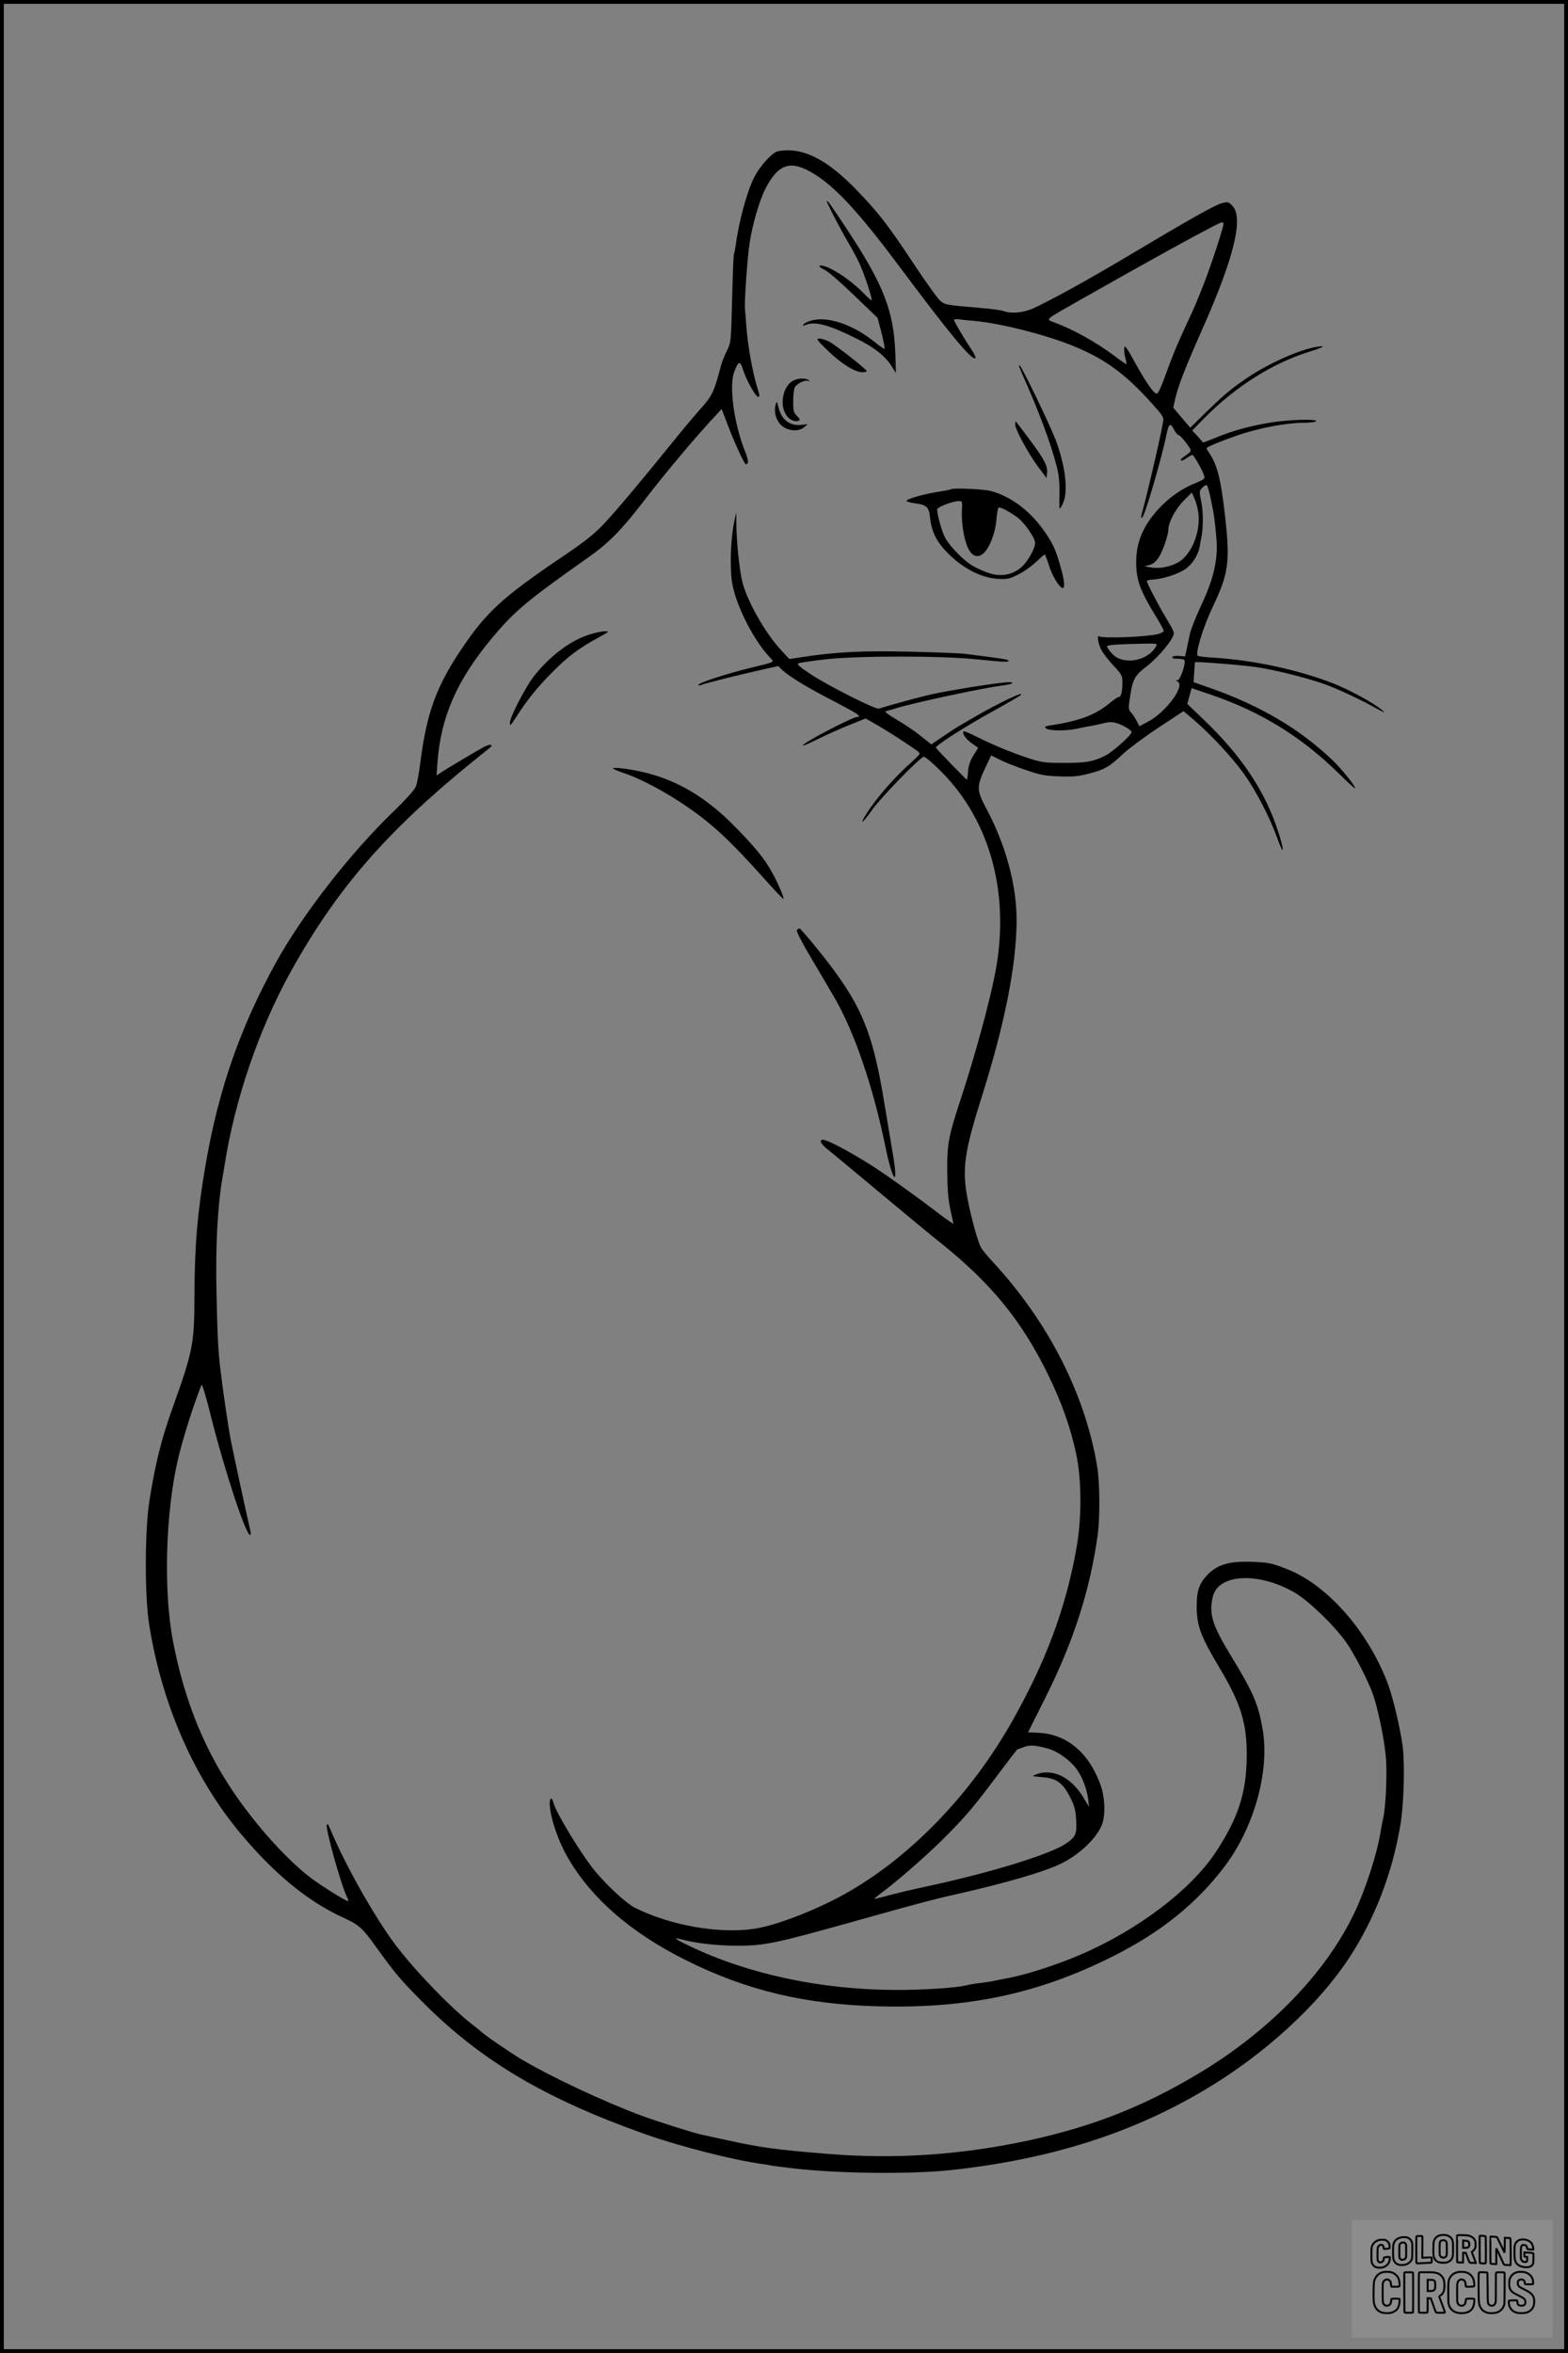 <?xml version="1.0" encoding="UTF-8"?>
<svg xmlns="http://www.w3.org/2000/svg" version="1.0" width="1024pt" height="1536pt" viewBox="0 0 1024 1536" preserveAspectRatio="xMidYMid meet">
  <rect x="0" y="0" width="1024" height="1536" fill="#808080" stroke="none"/>
  <g transform="translate(0.00 0.00) scale(1)">
    <g transform="translate(0,1536) scale(0.1,-0.1)" fill="#000000" stroke="none">
      <path d="M5081 14373 c-38 -7 -123 -102 -159 -177 -47 -98 -98 -288 -118 -441 -3 -22 -8 -47 -11 -55 -3 -8 -8 -141 -12 -295 -7 -279 -7 -280 -34 -335 -15 -30 -32 -73 -38 -95 -45 -172 -58 -200 -136 -286 -41 -46 -118 -138 -171 -204 -211 -261 -398 -484 -471 -558 -53 -55 -128 -114 -249 -195 -402 -271 -507 -367 -675 -619 -160 -240 -221 -411 -262 -731 -8 -68 -22 -139 -30 -158 -8 -20 -70 -89 -146 -162 -284 -274 -591 -669 -765 -982 -232 -420 -374 -823 -459 -1310 -54 -309 -74 -537 -75 -855 -1 -332 -7 -366 -149 -763 -68 -191 -107 -348 -145 -587 -31 -196 -32 -626 -1 -815 83 -517 291 -992 593 -1355 221 -265 442 -447 670 -551 107 -49 128 -68 220 -196 127 -176 151 -204 293 -348 383 -388 804 -638 1464 -872 224 -79 567 -167 755 -193 25 -3 52 -8 60 -10 14 -3 51 -8 145 -19 293 -35 775 -40 1035 -12 647 70 1186 241 1665 528 385 230 730 546 933 853 168 255 284 554 337 870 23 131 30 391 16 511 -15 115 -63 321 -97 412 -131 346 -397 648 -661 750 -103 40 -119 43 -235 47 -145 5 -224 -20 -290 -93 -48 -53 -63 -101 -63 -202 1 -124 28 -196 152 -402 139 -233 178 -363 175 -583 -4 -233 -56 -392 -202 -615 -162 -246 -510 -510 -885 -670 -159 -69 -364 -134 -489 -156 -17 -3 -49 -9 -71 -14 -22 -5 -65 -11 -95 -15 -30 -3 -71 -10 -90 -15 -68 -17 -290 -31 -472 -30 -481 3 -953 104 -1331 285 -101 48 -118 62 -56 45 88 -24 223 -40 343 -41 193 -2 256 11 771 155 410 115 516 144 685 182 324 73 579 148 684 201 117 59 224 160 261 248 25 60 22 175 -5 255 -73 212 -217 337 -400 348 l-76 4 111 222 c185 368 292 701 343 1061 16 114 15 342 -2 447 -76 470 -318 947 -681 1339 -38 41 -75 86 -81 100 -21 43 -64 201 -84 307 -39 201 -24 308 96 687 145 461 220 837 223 1125 3 234 -70 506 -201 748 -60 113 -61 138 -3 261 l38 80 56 -28 c31 -16 106 -46 166 -66 95 -33 125 -39 221 -43 92 -3 126 0 195 18 102 26 135 45 219 125 36 34 140 112 232 173 l167 110 73 -62 c111 -96 245 -241 321 -346 79 -111 170 -286 218 -420 43 -122 50 -94 8 36 -85 267 -240 500 -491 739 l-104 100 14 52 14 51 127 -43 c327 -112 591 -275 834 -514 59 -58 107 -102 107 -97 0 17 -84 121 -144 180 -213 205 -478 362 -806 476 l-105 37 4 64 c2 35 4 65 5 66 5 6 309 -18 403 -32 120 -18 329 -70 443 -111 83 -29 239 -102 340 -159 57 -31 61 -32 34 -9 -51 44 -212 132 -320 174 -221 86 -509 149 -764 166 -58 3 -110 9 -117 13 -20 11 33 186 98 322 102 214 113 291 80 585 -27 242 -51 339 -103 416 -10 14 -18 29 -18 32 0 8 83 43 195 82 133 47 318 83 427 84 50 0 90 5 93 10 11 18 -198 10 -315 -11 -135 -24 -233 -52 -338 -95 -47 -19 -85 -34 -86 -32 0 2 -17 20 -36 41 l-34 37 74 76 c207 210 450 364 693 439 93 29 112 42 46 31 -109 -17 -312 -107 -449 -199 -106 -71 -161 -117 -276 -230 l-101 -99 -56 66 -55 65 13 59 c21 88 62 193 174 447 211 474 275 736 198 813 -25 25 -29 26 -70 15 -46 -13 -205 -102 -622 -351 -249 -148 -488 -280 -610 -336 -61 -27 -141 -35 -189 -17 -13 6 -82 15 -153 21 -227 19 -231 20 -263 47 -16 13 -94 122 -173 241 -168 254 -230 334 -375 484 -197 203 -354 280 -511 251z m235 -148 c141 -86 297 -256 554 -600 324 -434 471 -613 499 -604 6 2 -5 28 -26 59 -46 69 -113 182 -113 192 0 4 15 6 33 4 17 -3 64 -8 102 -11 170 -16 452 -87 633 -159 214 -86 347 -182 524 -379 76 -85 80 -91 73 -125 -17 -100 -116 -523 -141 -604 -3 -10 -1 -18 4 -18 15 0 129 389 162 553 13 64 25 69 49 19 9 -17 21 -32 28 -32 6 0 28 -23 49 -51 41 -57 43 -49 -20 -95 -11 -7 -17 -16 -13 -20 3 -3 19 3 35 15 17 12 34 21 39 21 9 0 67 -101 77 -136 6 -19 -1 -24 -51 -45 -94 -37 -178 -96 -248 -172 -100 -110 -145 -217 -145 -347 0 -117 26 -188 136 -366 24 -39 44 -76 44 -82 0 -6 -17 -16 -37 -21 -75 -19 -361 -30 -385 -15 -15 9 -8 -40 11 -82 10 -22 46 -70 80 -106 58 -62 61 -68 61 -114 0 -60 -9 -94 -24 -94 -6 0 -35 -19 -63 -43 -94 -76 -197 -114 -387 -143 -28 -4 -36 -8 -27 -17 18 -18 125 -20 203 -4 40 9 87 18 103 20 17 3 49 10 73 16 30 8 53 9 80 2 43 -12 102 -47 102 -60 0 -19 -126 -132 -174 -155 -81 -39 -122 -46 -268 -46 -124 0 -144 3 -226 29 -113 37 -239 89 -344 142 -44 22 -82 38 -85 35 -12 -12 12 -48 52 -77 l43 -31 -31 -49 c-21 -35 -32 -66 -35 -104 -2 -30 -6 -55 -7 -55 -5 0 -200 201 -203 209 -5 13 184 134 368 236 96 53 179 101 184 106 39 36 -137 -47 -299 -141 -50 -29 -99 -58 -110 -64 -11 -6 -54 -35 -96 -63 l-77 -52 -67 53 c-36 30 -107 78 -157 107 -62 37 -85 55 -72 57 10 2 39 10 64 18 111 35 566 133 695 149 80 10 93 27 15 20 -101 -10 -366 -53 -465 -75 -72 -15 -278 -71 -355 -96 -22 -7 -342 155 -449 227 -76 51 -90 64 -74 70 11 4 89 15 174 25 206 24 760 24 988 0 174 -18 219 -20 206 -7 -9 7 -48 13 -275 42 -36 5 -200 11 -365 15 -309 7 -473 -1 -685 -32 l-105 -16 -54 58 c-106 114 -227 329 -255 454 -18 78 -36 254 -37 364 l-1 81 -14 -65 c-24 -118 -29 -314 -10 -410 30 -148 141 -363 244 -472 30 -32 40 -27 -128 -68 -152 -37 -340 -98 -340 -111 0 -5 10 -4 23 1 24 10 238 64 400 100 l99 22 26 -25 c44 -40 139 -100 272 -170 69 -36 149 -78 177 -94 50 -27 66 -43 42 -43 -33 0 -367 -175 -356 -187 3 -2 46 16 95 41 50 25 141 66 203 91 l112 45 81 -46 c74 -43 214 -134 260 -169 19 -14 17 -17 -39 -68 -111 -98 -226 -229 -294 -335 -54 -84 -30 -70 34 21 60 84 316 347 338 347 16 -1 114 -91 177 -165 277 -323 381 -772 289 -1248 -37 -190 -127 -520 -214 -788 -92 -279 -100 -320 -99 -504 1 -121 6 -183 21 -253 l20 -92 -23 15 c-13 8 -90 65 -171 127 -82 61 -214 156 -295 210 -140 94 -331 198 -363 198 -29 0 -15 -28 34 -66 27 -22 181 -149 342 -284 162 -135 339 -282 394 -325 327 -262 524 -503 694 -847 93 -189 151 -351 189 -528 36 -168 37 -418 3 -610 -70 -398 -202 -752 -429 -1150 -262 -459 -641 -855 -1047 -1092 -194 -114 -472 -224 -625 -248 -232 -36 -557 21 -788 139 -51 27 -165 130 -247 226 -86 99 -264 390 -281 458 -9 37 -24 34 -24 -5 1 -87 54 -244 119 -356 155 -266 412 -489 769 -667 395 -198 781 -290 1262 -302 585 -15 1042 83 1525 325 318 159 556 351 739 597 189 255 288 617 242 885 -29 167 -60 240 -207 481 -122 201 -145 273 -119 384 34 152 298 166 535 29 91 -53 258 -214 336 -324 53 -75 147 -257 177 -345 32 -96 72 -286 82 -400 10 -96 1 -315 -15 -395 -13 -63 -16 -77 -21 -110 -22 -133 -96 -362 -164 -506 -185 -396 -556 -781 -1025 -1061 -359 -215 -696 -347 -1115 -437 -441 -94 -869 -122 -1305 -86 -345 28 -430 40 -660 90 -77 17 -151 33 -165 36 -49 10 -287 85 -392 124 -250 93 -599 257 -787 370 -74 44 -247 163 -261 180 -3 3 -25 21 -50 40 -139 106 -382 357 -510 528 -126 168 -308 487 -406 712 -32 74 -32 75 -39 69 -14 -14 92 -394 131 -472 8 -15 11 -27 7 -27 -16 0 -180 103 -248 155 -140 108 -316 298 -461 500 -217 303 -356 635 -434 1040 -64 331 -49 847 34 1197 35 144 101 351 152 478 4 8 31 -81 60 -199 87 -349 229 -781 257 -781 5 0 6 12 2 28 -11 45 -106 480 -125 577 -18 89 -51 314 -70 470 -15 124 -19 199 -26 495 -7 302 6 563 36 745 6 33 13 76 16 95 67 431 224 890 431 1264 300 541 626 918 1198 1381 61 49 112 90 114 92 2 2 1 6 -3 10 -4 4 -23 -2 -44 -12 -43 -23 -244 -142 -284 -169 l-27 -18 5 74 c21 306 126 547 362 829 145 172 225 239 622 519 135 95 218 179 365 370 140 183 341 422 478 568 l30 32 37 -97 c48 -127 111 -263 121 -263 20 0 18 25 -6 85 -72 181 -105 426 -70 518 28 74 39 75 59 9 19 -61 81 -172 97 -172 12 0 11 6 -7 65 -30 99 -60 267 -70 395 -3 47 -7 97 -9 112 -4 50 15 333 31 435 17 114 63 272 101 348 86 168 167 194 319 100z m2674 -327 c0 -23 -82 -273 -127 -388 -48 -122 -62 -156 -125 -290 -52 -112 -77 -172 -128 -312 -26 -73 -47 -118 -56 -118 -19 0 -70 73 -145 209 -53 97 -65 112 -67 89 -2 -15 1 -44 7 -64 6 -21 9 -39 7 -41 -1 -2 -36 22 -77 53 -119 89 -268 173 -393 219 -59 23 -75 9 187 158 483 273 690 387 852 471 57 29 65 31 65 14z m-80 -1809 c20 -96 24 -127 35 -259 9 -124 -21 -254 -99 -418 -35 -76 -69 -161 -75 -189 -6 -29 -16 -74 -21 -101 l-11 -47 -38 3 c-21 2 -42 -1 -45 -7 -5 -7 6 -11 33 -11 22 0 42 -4 46 -9 11 -18 -27 -131 -44 -131 -14 -1 -14 -2 1 -10 48 -29 -78 -198 -191 -259 l-60 -32 -17 33 c-9 18 -25 43 -36 55 -19 21 -20 27 -8 105 16 110 30 138 103 194 65 49 148 142 174 194 15 30 14 33 -42 126 -57 96 -125 227 -125 241 0 5 19 9 42 10 59 4 145 30 196 60 53 30 97 96 108 161 4 26 8 49 9 52 13 53 14 167 1 230 -15 73 -15 74 6 97 12 13 26 19 30 15 5 -5 18 -51 28 -103z m-84 -77 c14 -110 -32 -242 -106 -305 -48 -40 -137 -63 -204 -51 l-41 7 32 9 c21 5 42 22 58 46 26 37 65 148 65 183 0 48 45 134 98 188 l55 56 18 -40 c10 -22 21 -64 25 -93z m-275 -869 c-45 -84 -172 -121 -258 -75 -23 12 -63 59 -63 73 0 9 71 14 233 17 90 2 97 1 88 -15z m-705 -7198 c61 -17 143 -76 184 -132 37 -51 67 -128 76 -195 l6 -53 -36 60 c-80 133 -199 192 -307 153 -34 -13 -33 -13 38 -19 93 -7 134 -37 182 -132 28 -55 35 -83 39 -146 5 -91 -2 -110 -60 -151 -97 -71 -487 -192 -919 -285 -90 -19 -203 -46 -251 -59 -49 -14 -88 -23 -88 -21 0 2 28 25 63 51 125 96 315 264 427 380 124 127 167 179 334 402 59 78 108 142 109 142 1 0 20 7 42 15 42 16 77 13 161 -10z"></path>
      <path d="M5400 14045 c0 -11 89 -183 135 -260 26 -43 61 -109 78 -145 34 -74 88 -240 78 -240 -4 0 -29 23 -56 51 -77 78 -196 158 -257 173 -40 9 -34 -6 10 -27 20 -9 106 -84 190 -165 l153 -147 26 -98 c13 -54 23 -101 20 -104 -3 -2 -33 18 -67 46 -139 111 -299 167 -406 140 -24 -6 -49 -18 -55 -25 -10 -12 -8 -13 15 -4 62 23 147 0 327 -89 117 -58 187 -112 231 -180 l29 -46 -4 130 c-11 275 -75 442 -309 798 -120 182 -138 206 -138 192z"></path>
      <path d="M5410 13067 c88 -84 174 -137 223 -137 15 0 27 3 27 8 -1 11 -205 172 -247 193 -20 10 -49 19 -63 19 -22 -1 -15 -10 60 -83z"></path>
      <path d="M6659 12958 c5 -13 28 -66 51 -118 98 -224 177 -447 200 -566 7 -34 11 -100 9 -148 -2 -47 -1 -86 2 -86 4 0 14 19 24 42 31 79 12 237 -50 404 -38 100 -221 480 -237 490 -4 3 -4 -5 1 -18z"></path>
      <path d="M5178 12874 c-61 -33 -87 -145 -49 -214 19 -36 57 -57 85 -47 13 5 12 10 -9 31 -22 22 -25 34 -25 96 0 39 5 80 10 91 14 25 64 50 87 43 15 -5 16 -4 3 5 -21 15 -70 13 -102 -5z"></path>
      <path d="M5065 12717 c-12 -45 2 -98 34 -130 39 -40 114 -48 151 -17 l25 21 -35 -4 c-79 -10 -134 29 -155 110 -12 46 -13 47 -20 20z"></path>
      <path d="M6630 12589 c0 -33 85 -189 150 -277 l55 -73 3 35 c4 46 -19 89 -118 222 -45 60 -84 111 -86 113 -2 2 -4 -7 -4 -20z"></path>
      <path d="M6209 12166 c-2 -2 -24 -7 -49 -11 -108 -15 -240 -51 -240 -65 0 -4 24 -11 53 -15 77 -10 93 -24 100 -87 10 -100 43 -166 121 -243 98 -97 214 -156 318 -163 68 -4 79 -2 138 28 35 17 87 54 115 81 29 27 54 49 57 49 4 0 16 -30 27 -67 21 -68 65 -143 89 -151 18 -6 15 42 -9 128 -33 116 -47 150 -97 225 -96 144 -224 243 -362 280 -49 13 -250 21 -261 11z m73 -135 c-5 -81 14 -197 41 -251 27 -54 64 -65 102 -30 39 37 76 134 82 216 3 41 10 77 14 80 10 6 58 -18 117 -59 48 -32 122 -137 122 -172 0 -36 -50 -123 -91 -159 -59 -50 -136 -63 -214 -36 -32 11 -79 32 -104 47 -54 31 -143 121 -176 178 -21 35 -55 153 -55 190 0 14 99 53 140 54 24 1 25 -1 22 -58z"></path>
      <path d="M3844 11216 c-125 -40 -263 -147 -363 -278 -54 -72 -151 -261 -151 -295 0 -25 5 -20 40 35 70 109 137 194 238 295 100 101 171 155 302 226 71 39 73 41 40 40 -19 0 -67 -10 -106 -23z"></path>
      <path d="M4005 10342 c6 -5 35 -17 65 -27 96 -31 251 -111 375 -193 205 -136 312 -236 584 -540 46 -51 85 -91 87 -89 7 6 -45 124 -83 188 -45 78 -98 143 -216 265 -194 203 -388 320 -617 374 -93 22 -209 35 -195 22z"></path>
      <path d="M5204 9286 c-3 -9 38 -88 104 -198 60 -101 128 -216 151 -257 126 -224 244 -572 321 -946 50 -246 91 -289 50 -53 -27 160 -25 149 -54 323 -79 485 -154 658 -433 1004 -59 74 -114 136 -120 139 -7 2 -16 -3 -19 -12z"></path>
    </g>
  </g>
  <rect x="0.0" y="0.0" width="1024.0" height="1536.0" fill="none" stroke="black" stroke-width="5"></rect>
  <g transform="translate(882.93 1449.20) scale(0.128)" opacity="1.0">
    <rect x="0" y="0" width="1024.0" height="600.0" fill="white" fill-opacity="0.1"></rect>
    <g transform="translate(0,650) scale(0.1,-0.1)" stroke="none">
      <path fill="none" stroke="#000000" stroke-width="100" d="M4491 5720 c-164 -43 -269 -147 -319 -315 -19 -65 -29 -577 -13 -693 25 -190 116 -310 276 -367 63 -23 284 -32 370 -16 122 22 249 110 294 205 51 104 56 150 56 496 0 341 -4 385 -48 478 -46 100 -156 184 -282 217 -83 21 -241 19 -334 -5z m270 -273 c19 -12 43 -40 54 -62 18 -37 20 -64 23 -320 5 -339 -1 -384 -56 -436 -87 -82 -235 -56 -289 51 -22 43 -23 53 -23 335 0 314 7 370 52 412 34 32 66 42 139 42 53 1 73 -4 100 -22z"></path>
      <path fill="none" stroke="#000000" stroke-width="100" d="M5367 5723 c-4 -3 -7 -311 -7 -683 0 -618 1 -679 17 -691 12 -10 51 -14 152 -14 l136 0 3 248 2 248 67 -3 67 -3 34 -85 c18 -47 58 -152 89 -235 30 -82 63 -158 73 -168 14 -15 40 -19 165 -24 l148 -6 -5 34 c-4 19 -49 143 -102 276 -53 133 -96 246 -96 251 0 6 15 19 33 31 53 33 104 92 134 156 27 57 28 67 27 195 0 115 -4 144 -23 193 -31 80 -76 135 -148 183 -83 56 -166 82 -303 94 -129 11 -453 14 -463 3z m541 -300 c55 -27 77 -73 77 -163 0 -61 -4 -82 -23 -111 -34 -55 -73 -69 -191 -69 l-101 0 0 187 0 186 101 -6 c66 -4 114 -12 137 -24z"></path>
      <path fill="none" stroke="#000000" stroke-width="100" d="M6514 5685 c-4 -9 -5 -320 -2 -690 3 -511 7 -678 16 -687 19 -19 273 -30 291 -13 11 11 13 126 12 675 -1 364 -6 672 -11 685 -11 28 -27 31 -187 40 -99 6 -114 5 -119 -10z"></path>
      <path fill="none" stroke="#000000" stroke-width="100" d="M3355 5683 c-27 -3 -55 -9 -62 -15 -10 -8 -13 -150 -13 -683 0 -592 2 -674 15 -685 12 -10 52 -11 173 -6 362 15 578 29 590 38 8 7 12 46 12 129 0 108 -2 119 -20 129 -11 6 -24 9 -28 7 -4 -3 -103 -8 -221 -12 l-214 -7 5 545 c4 384 2 549 -5 556 -11 11 -120 12 -232 4z"></path>
      <path fill="none" stroke="#000000" stroke-width="100" d="M7067 5654 c-4 -4 -7 -310 -7 -680 0 -625 1 -673 18 -692 15 -18 31 -21 152 -24 l134 -3 -3 400 c-2 277 1 397 8 390 11 -11 153 -311 251 -530 96 -215 128 -281 142 -292 7 -6 82 -14 165 -17 l153 -7 11 28 c14 34 3 1333 -11 1347 -5 5 -70 11 -144 14 l-136 5 -1 -54 c-1 -30 -5 -200 -8 -379 l-6 -325 -73 150 c-40 83 -123 256 -184 385 -61 129 -117 242 -125 252 -11 12 -40 18 -121 22 -59 4 -130 9 -157 12 -28 3 -54 2 -58 -2z"></path>
      <path fill="none" stroke="#000000" stroke-width="100" d="M2507 5614 c-220 -49 -342 -159 -394 -357 -24 -91 -24 -641 0 -740 57 -233 232 -339 510 -310 56 6 127 21 158 33 76 29 187 114 226 174 64 95 67 114 71 505 2 232 -1 371 -8 404 -27 126 -116 235 -228 278 -74 29 -236 35 -335 13z m191 -281 c15 -11 36 -35 47 -54 19 -32 20 -52 20 -349 0 -309 0 -316 -23 -362 -31 -62 -75 -89 -155 -95 -53 -4 -67 -2 -97 19 -19 13 -44 41 -55 63 -19 37 -20 60 -20 350 0 337 2 351 60 405 54 51 169 63 223 23z"></path>
      <path fill="none" stroke="#000000" stroke-width="100" d="M8568 5491 c-133 -43 -219 -134 -262 -280 -13 -45 -16 -107 -16 -343 0 -320 9 -395 60 -506 73 -156 258 -255 506 -269 191 -11 324 47 376 165 19 42 22 70 26 288 4 209 3 242 -11 256 -19 18 -186 38 -347 41 l-105 2 -3 -95 c-1 -52 2 -102 7 -109 6 -10 33 -16 75 -19 l66 -4 0 -105 c0 -98 -1 -105 -26 -130 -23 -23 -31 -25 -99 -21 -64 3 -79 7 -112 34 -21 16 -49 52 -63 80 -25 49 -25 51 -25 324 0 303 6 348 56 402 28 29 32 30 99 26 105 -6 152 -50 167 -158 8 -53 9 -54 48 -62 22 -5 90 -10 150 -11 l110 -2 3 43 c4 52 -30 180 -66 245 -53 99 -179 183 -317 212 -96 20 -226 18 -297 -4z"></path>
      <path fill="none" stroke="#000000" stroke-width="100" d="M1390 5484 c-203 -45 -359 -207 -390 -404 -13 -83 -13 -616 0 -694 20 -123 100 -235 203 -281 98 -45 271 -51 387 -13 211 67 340 238 340 451 0 54 -3 69 -17 74 -24 9 -264 -15 -280 -28 -7 -7 -13 -31 -13 -60 0 -56 -13 -95 -43 -128 -31 -34 -95 -61 -144 -61 -35 0 -48 6 -77 35 -52 52 -58 99 -54 423 3 257 5 280 24 323 42 89 120 132 202 109 53 -14 72 -42 81 -120 11 -90 15 -92 150 -79 62 6 125 15 138 20 25 9 25 10 21 107 -3 82 -9 106 -33 155 -33 68 -97 130 -163 160 -60 27 -235 33 -332 11z"></path>
      <path fill="none" stroke="#000000" stroke-width="100" d="M1600 3845 c-239 -44 -424 -235 -476 -495 -22 -109 -33 -831 -15 -1000 31 -300 174 -492 425 -572 45 -15 100 -21 211 -25 181 -6 263 8 380 66 147 73 214 152 266 311 26 78 32 117 37 219 4 98 2 125 -9 132 -22 14 -393 11 -407 -3 -7 -7 -12 -39 -12 -73 0 -169 -84 -275 -217 -275 -68 0 -110 18 -150 64 -65 73 -68 99 -68 606 0 446 1 456 22 515 78 208 337 201 392 -11 6 -23 13 -75 16 -115 3 -41 10 -78 15 -83 10 -10 289 -10 357 0 63 9 67 18 60 147 -12 210 -62 331 -181 445 -86 82 -165 123 -280 146 -94 19 -261 20 -366 1z"></path>
      <path fill="none" stroke="#000000" stroke-width="100" d="M5376 3840 c-151 -39 -268 -118 -350 -237 -106 -157 -118 -245 -114 -863 4 -463 5 -477 27 -550 33 -106 72 -178 131 -243 123 -135 290 -197 526 -197 326 0 528 127 610 384 34 106 48 339 20 349 -29 12 -386 9 -400 -2 -7 -6 -16 -44 -20 -85 -17 -192 -81 -266 -226 -266 -93 1 -163 55 -197 152 -16 48 -18 92 -18 503 0 437 1 452 22 520 26 81 57 119 121 147 78 35 188 8 237 -56 30 -40 55 -133 55 -206 0 -92 6 -95 157 -92 70 1 161 5 201 8 87 8 88 9 78 158 -12 189 -62 314 -170 422 -76 76 -130 109 -241 144 -102 33 -337 38 -449 10z"></path>
      <path fill="none" stroke="#000000" stroke-width="100" d="M8441 3845 c-204 -45 -357 -196 -406 -402 -24 -99 -17 -331 13 -416 47 -137 141 -225 342 -323 334 -162 396 -203 438 -284 19 -37 23 -57 20 -116 -3 -59 -8 -77 -30 -107 -39 -50 -98 -70 -190 -65 -137 7 -187 57 -188 185 0 95 4 94 -223 86 -106 -3 -198 -10 -204 -16 -17 -13 -17 -107 1 -200 44 -226 196 -375 436 -423 103 -20 339 -15 435 10 199 53 340 189 391 377 21 78 28 222 15 311 -16 115 -56 191 -145 276 -85 81 -145 117 -386 235 -250 122 -298 173 -301 319 -3 109 52 167 164 175 115 8 183 -49 194 -164 3 -32 10 -64 16 -70 10 -14 340 -17 387 -4 24 7 25 9 22 92 -5 150 -54 269 -153 369 -69 70 -189 133 -297 155 -90 18 -265 18 -351 0z"></path>
      <path fill="none" stroke="#000000" stroke-width="100" d="M2710 3833 c-14 -2 -29 -9 -35 -14 -7 -7 -9 -354 -7 -1017 3 -910 5 -1008 20 -1019 20 -16 384 -18 413 -3 19 10 19 32 19 1019 0 923 -1 1010 -16 1022 -13 10 -61 14 -193 16 -97 1 -187 -1 -201 -4z"></path>
      <path fill="none" stroke="#000000" stroke-width="100" d="M3455 3833 c-47 -12 -45 32 -45 -1034 0 -987 0 -1009 19 -1019 12 -6 98 -10 210 -10 159 0 192 3 205 16 14 13 16 61 16 370 l0 355 81 -3 82 -3 88 -245 c49 -135 105 -292 124 -350 20 -58 45 -113 57 -122 18 -16 45 -18 229 -18 184 0 210 2 216 16 7 19 16 -7 -153 448 -74 197 -134 362 -134 366 0 4 23 22 50 40 162 104 228 273 217 560 -8 225 -46 336 -153 450 -104 110 -219 160 -413 179 -101 11 -657 13 -696 4z m721 -409 c64 -48 69 -61 72 -231 4 -176 -7 -223 -59 -267 -43 -36 -89 -46 -216 -46 l-113 0 0 286 0 286 144 -4 c127 -3 148 -5 172 -24z"></path>
      <path fill="none" stroke="#000000" stroke-width="100" d="M6510 3834 c-51 -11 -50 7 -50 -683 1 -672 7 -842 35 -951 45 -175 148 -311 289 -380 117 -58 200 -73 376 -68 124 4 156 9 225 32 108 37 176 79 246 153 61 66 117 169 140 258 9 37 13 248 16 831 4 727 3 782 -13 795 -13 11 -57 14 -204 14 -171 0 -190 -2 -209 -19 -21 -19 -21 -19 -21 -746 0 -782 0 -782 -52 -861 -64 -95 -228 -106 -302 -19 -61 73 -60 64 -66 877 -4 562 -8 745 -17 754 -13 13 -341 23 -393 13z"></path>
    </g>
  </g>
</svg>
